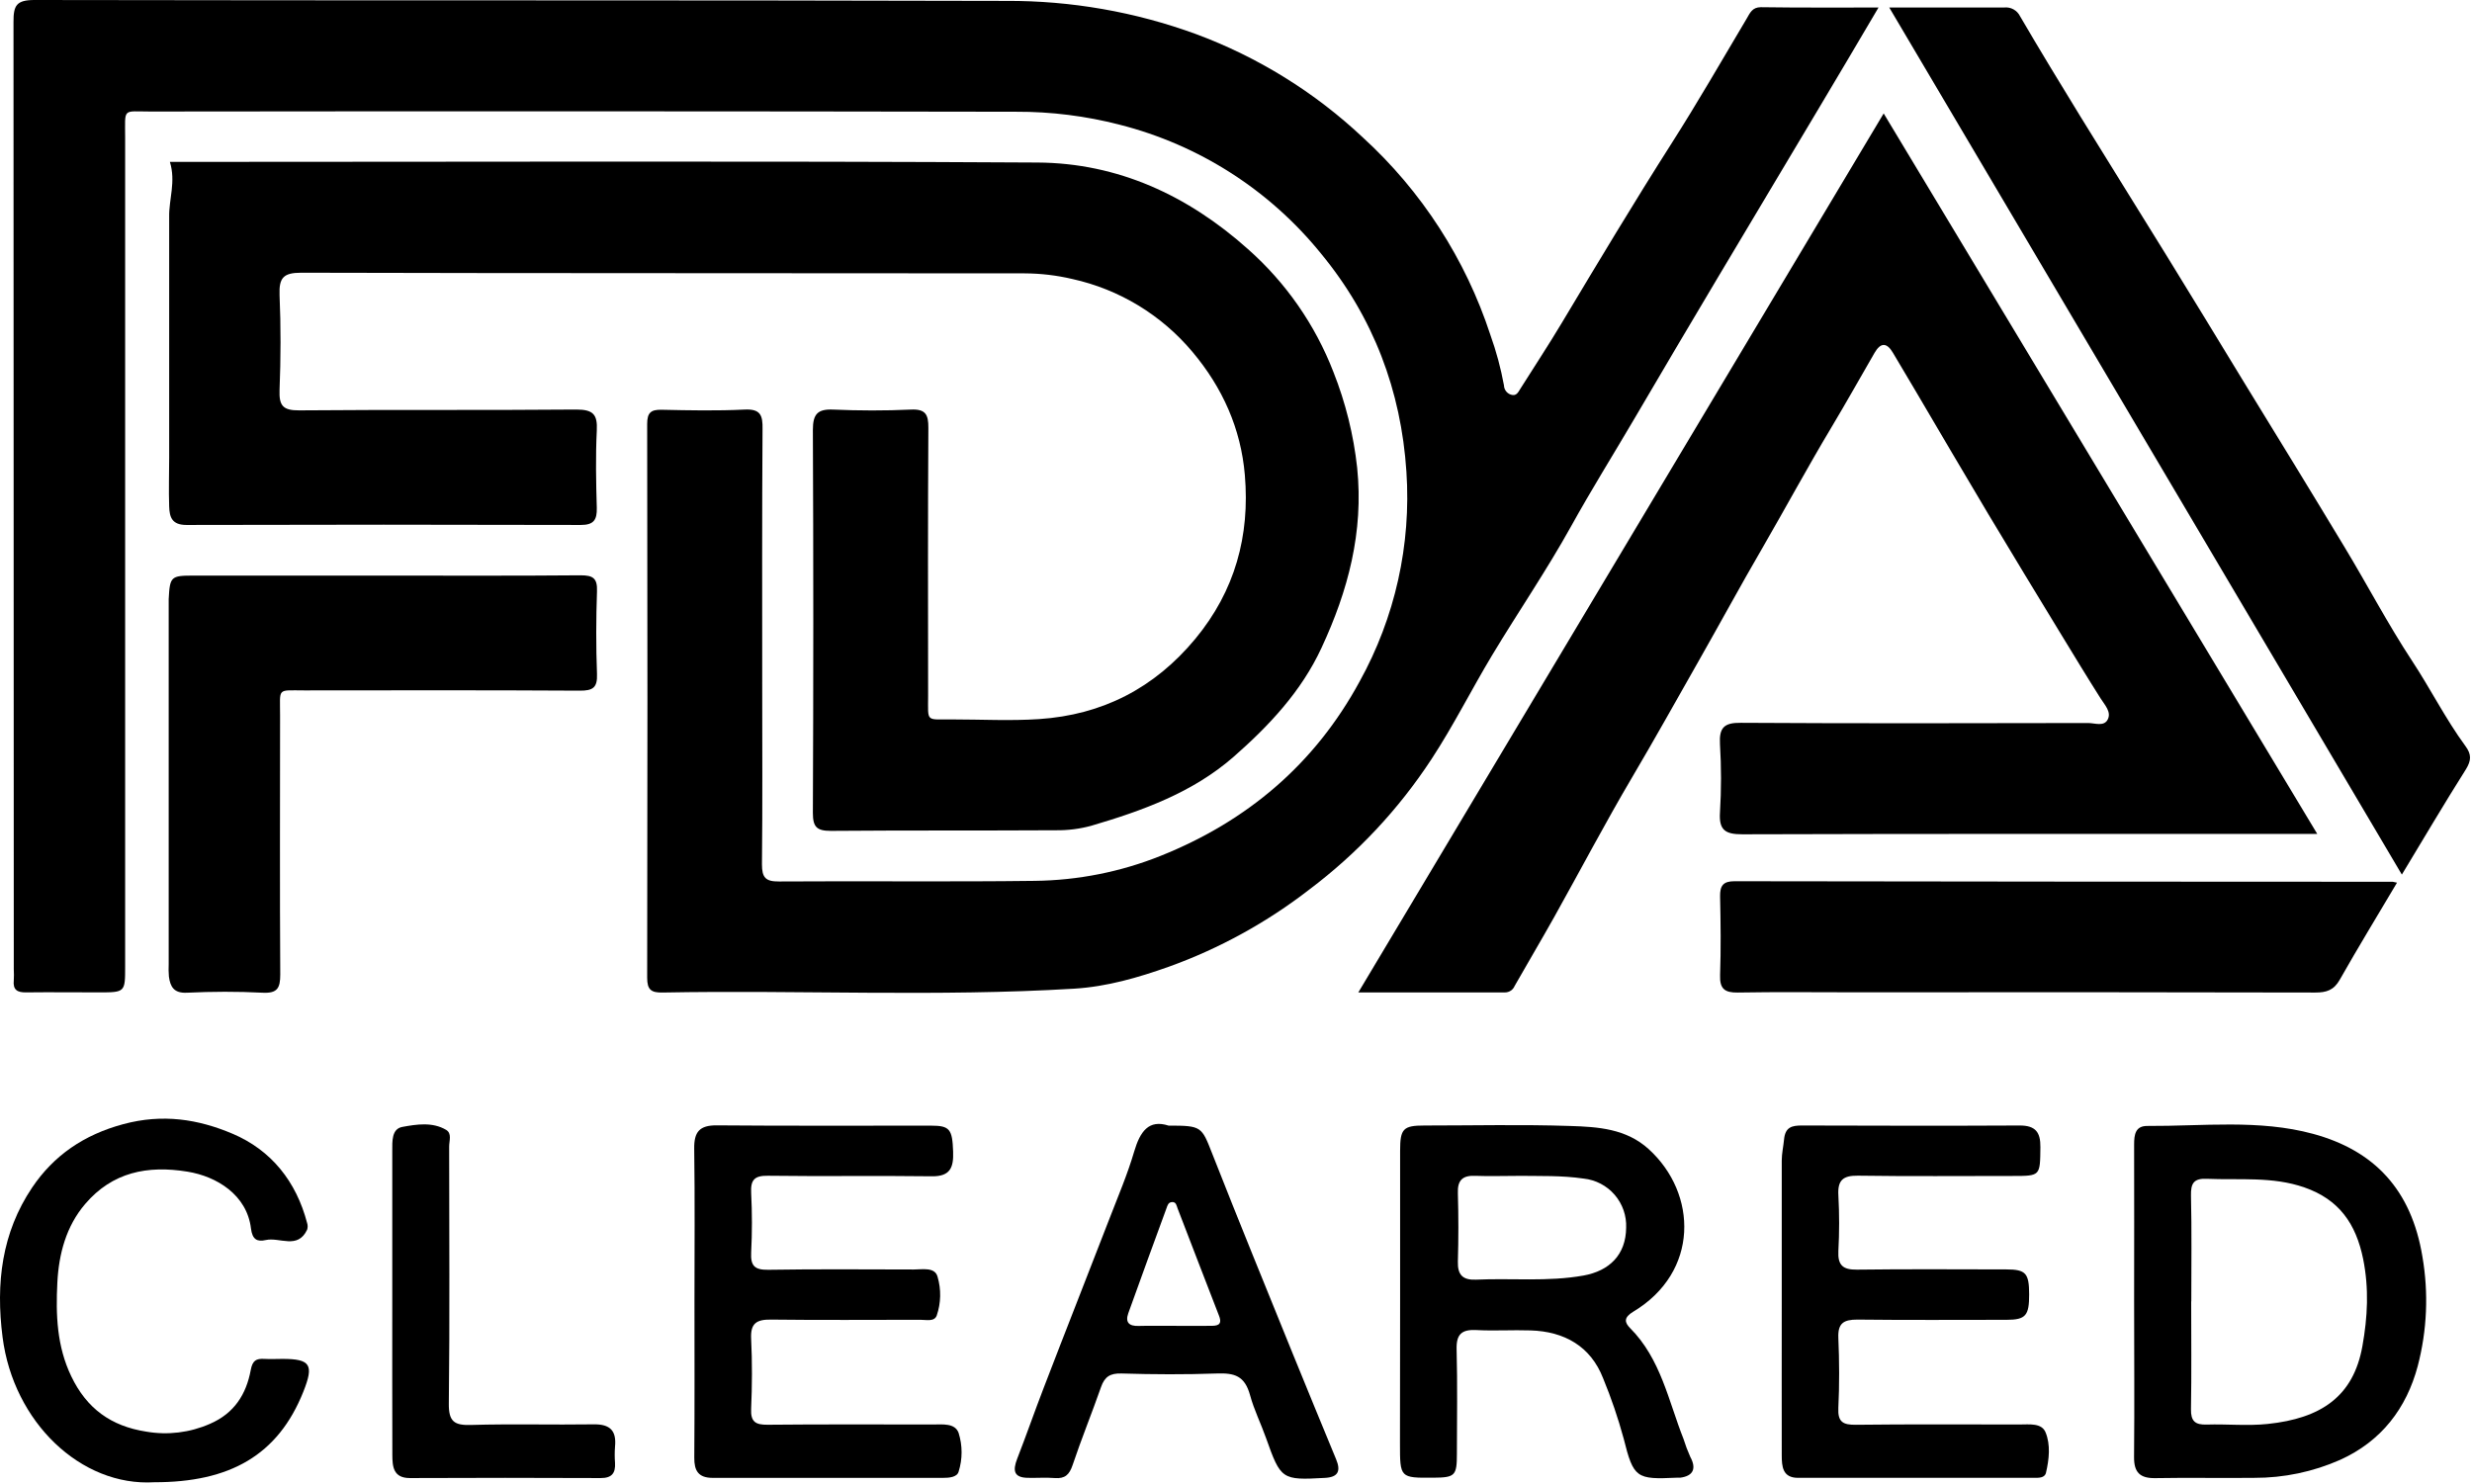 <?xml version="1.0" encoding="UTF-8"?> <svg xmlns="http://www.w3.org/2000/svg" viewBox="0 0 221.572 133" fill="none"> <path d="M168.376 0.675C166.522 3.806 164.822 6.714 163.08 9.616C160.024 14.752 156.963 19.883 153.897 25.009C151.439 29.149 148.976 33.288 146.546 37.446C144.653 40.678 142.653 43.87 140.83 47.163C138.643 51.108 136.084 54.85 133.754 58.717C131.899 61.8 130.287 65.034 128.319 68.036C125.37 72.542 121.662 76.502 117.359 79.74C113.547 82.694 109.295 85.03 104.757 86.664C102.027 87.633 99.219 88.451 96.279 88.629C84 89.372 71.686 88.742 59.391 88.974C58.367 88.994 58.005 88.729 58.008 87.643C58.04 71.097 58.04 54.551 58.008 38.006C58.008 37.001 58.331 36.713 59.301 36.732C61.772 36.787 64.251 36.836 66.732 36.716C68.167 36.645 68.374 37.22 68.348 38.477C68.296 46.106 68.319 53.735 68.319 61.364C68.319 66.734 68.354 72.107 68.296 77.478C68.296 78.673 68.619 79.029 69.828 79.019C77.463 78.967 85.098 79.061 92.734 78.964C96.61 78.921 100.445 78.16 104.043 76.718C111.798 73.61 117.84 68.502 121.86 61.102C125.04 55.367 126.499 48.836 126.061 42.293C125.586 35.026 123.107 28.435 118.406 22.732C113.794 17.035 107.464 12.983 100.359 11.18C97.325 10.396 94.203 10.005 91.07 10.017C65.207 9.972 39.344 9.965 13.479 9.997C10.942 9.997 11.217 9.632 11.217 12.35C11.217 37.122 11.217 61.887 11.217 86.645C11.217 88.961 11.217 88.961 8.826 88.961C6.674 88.961 4.522 88.936 2.364 88.961C1.543 88.978 1.145 88.735 1.236 87.873C1.254 87.55 1.254 87.226 1.236 86.903C1.236 58.592 1.227 30.281 1.21 1.971C1.204 0.507 1.456 0 3.091 0C32.129 0.058 61.165 0 90.204 0.081C95.998 0.057 101.751 1.063 107.194 3.053C112.754 5.113 117.844 8.268 122.164 12.33C127.432 17.145 131.366 23.239 133.586 30.021C134.114 31.493 134.522 33.006 134.804 34.545C134.809 34.731 134.871 34.912 134.983 35.061C135.095 35.211 135.25 35.321 135.428 35.378C135.919 35.537 136.074 35.169 136.278 34.845C137.515 32.877 138.798 30.939 139.99 28.942C143.221 23.543 146.453 18.15 149.829 12.85C152.169 9.186 154.327 5.419 156.557 1.674C156.86 1.15 157.067 0.646 157.83 0.646C161.252 0.695 164.67 0.675 168.376 0.675Z" fill="black"></path> <path d="M15.228 14.512H17.015C42.341 14.512 67.67 14.421 92.996 14.57C100.192 14.612 106.477 17.523 111.851 22.325C115.252 25.332 117.881 29.112 119.518 33.346C120.61 36.101 121.326 38.989 121.647 41.935C122.236 47.699 120.827 52.97 118.452 58.071C116.646 61.981 113.738 65.07 110.558 67.856C106.884 71.064 102.383 72.68 97.795 74.03C96.766 74.309 95.703 74.442 94.638 74.428C87.917 74.467 81.196 74.428 74.475 74.483C73.202 74.483 72.86 74.134 72.86 72.867C72.911 61.426 72.911 49.985 72.86 38.542C72.86 37.12 73.28 36.652 74.695 36.717C77.005 36.817 79.325 36.823 81.629 36.717C82.967 36.652 83.219 37.156 83.212 38.364C83.164 46.368 83.18 54.375 83.19 62.379C83.19 64.786 82.941 64.476 85.374 64.492C87.959 64.492 90.544 64.634 93.129 64.463C98.805 64.086 103.475 61.687 107.139 57.267C110.694 52.973 112.044 48.026 111.579 42.584C111.227 38.429 109.582 34.749 106.871 31.53C104.101 28.23 100.319 25.938 96.111 25.01C94.713 24.681 93.282 24.512 91.846 24.506C70.229 24.477 48.613 24.506 26.996 24.448C25.403 24.448 25.002 24.903 25.057 26.432C25.18 29.272 25.167 32.125 25.057 34.968C25.005 36.351 25.348 36.8 26.818 36.787C35.097 36.713 43.378 36.787 51.66 36.713C53.178 36.713 53.566 37.159 53.492 38.6C53.379 40.904 53.424 43.218 53.492 45.528C53.518 46.601 53.224 47.063 52.047 47.06C40.273 47.027 28.497 47.027 16.721 47.06C15.396 47.06 15.196 46.349 15.163 45.399C15.112 43.951 15.163 42.491 15.163 41.046C15.163 33.85 15.163 26.651 15.163 19.452C15.131 17.866 15.777 16.292 15.228 14.512Z" fill="black"></path> <path d="M207.703 74.757H206.172C189.505 74.757 172.842 74.738 156.175 74.79C154.657 74.79 154.059 74.431 154.166 72.828C154.29 70.791 154.29 68.749 154.166 66.712C154.081 65.241 154.528 64.773 156.046 64.796C166.422 64.86 176.797 64.834 187.172 64.815C187.77 64.815 188.587 65.161 188.924 64.492C189.26 63.823 188.672 63.219 188.297 62.631C187.075 60.708 185.893 58.753 184.71 56.814C182.536 53.241 180.358 49.667 178.212 46.077C176.018 42.406 173.863 38.716 171.692 35.036L169.666 31.621C169.12 30.693 168.567 30.69 168.027 31.621C166.735 33.854 165.475 36.103 164.15 38.319C162.024 41.873 160.04 45.544 157.959 49.14C156.02 52.468 154.191 55.855 152.285 59.202C150.294 62.705 148.333 66.224 146.285 69.694C143.864 73.801 141.645 78.027 139.318 82.189C138.155 84.267 136.94 86.312 135.764 88.38C135.693 88.553 135.573 88.701 135.418 88.805C135.263 88.909 135.081 88.965 134.895 88.965H121.75L168.839 10.169L207.703 74.757Z" fill="black"></path> <path d="M169.337 0.672C172.988 0.672 176.316 0.672 179.648 0.672C179.934 0.642 180.224 0.7 180.476 0.84C180.729 0.979 180.932 1.192 181.06 1.451C182.824 4.469 184.64 7.458 186.469 10.437C189.005 14.566 191.584 18.67 194.124 22.796C196.511 26.674 198.877 30.551 201.252 34.458C204.224 39.304 207.213 44.171 210.153 49.053C212.193 52.433 214.031 55.942 216.196 59.235C217.853 61.748 219.201 64.45 220.981 66.876C221.534 67.626 221.521 68.169 221.014 68.983C219.094 72.02 217.269 75.122 215.285 78.402L169.337 0.672Z" fill="black"></path> <path d="M34.478 51.599C40.336 51.599 46.197 51.625 52.056 51.573C53.167 51.573 53.552 51.848 53.51 53.001C53.426 55.467 53.416 57.942 53.51 60.411C53.561 61.651 53.141 61.92 51.965 61.913C43.742 61.865 35.518 61.881 27.292 61.89C24.778 61.89 25.111 61.613 25.104 64.152C25.104 71.888 25.072 79.62 25.12 87.352C25.12 88.57 24.872 89.058 23.54 88.991C21.278 88.874 19.017 88.884 16.755 88.991C15.595 89.045 15.265 88.474 15.139 87.543C15.108 87.169 15.102 86.793 15.12 86.418V54.517C15.12 54.249 15.12 53.98 15.12 53.712C15.226 51.68 15.314 51.599 17.349 51.599H34.478Z" fill="black"></path> <path d="M214.851 79.126C213.081 82.112 211.352 84.942 209.717 87.831C209.187 88.768 208.521 88.978 207.517 88.975C193.76 88.944 180.004 88.938 166.248 88.955C162.755 88.955 159.262 88.913 155.769 88.975C154.599 88.994 154.134 88.651 154.176 87.43C154.257 85.071 154.228 82.706 154.176 80.347C154.16 79.404 154.454 78.993 155.469 78.997C175.134 79.027 194.8 79.043 214.467 79.045C214.597 79.065 214.725 79.092 214.851 79.126Z" fill="black"></path> <path d="M125.496 116.534C125.496 112.075 125.496 107.615 125.496 103.156C125.496 101.176 125.771 100.895 127.694 100.895C132.049 100.895 136.418 100.791 140.761 100.937C143.226 101.017 145.753 101.172 147.779 103.014C152.167 107.005 152.319 114.026 146.396 117.584C145.517 118.11 145.617 118.553 146.102 119.048C148.861 121.807 149.54 125.562 150.894 128.983C151.065 129.534 151.269 130.073 151.504 130.599C152.083 131.662 151.76 132.318 150.596 132.467C150.49 132.467 150.38 132.467 150.273 132.467C146.683 132.635 146.418 132.512 145.536 128.967C145.035 127.126 144.419 125.319 143.691 123.555C142.577 120.689 140.221 119.355 137.187 119.264C135.571 119.209 133.956 119.319 132.34 119.232C131.025 119.164 130.521 119.594 130.56 120.967C130.644 124.078 130.589 127.196 130.586 130.311C130.586 132.292 130.421 132.451 128.488 132.467C125.483 132.489 125.483 132.486 125.483 129.403C125.49 125.121 125.494 120.831 125.496 116.534ZM136.356 105.408C134.763 105.408 133.523 105.457 132.288 105.408C131.125 105.347 130.621 105.764 130.673 106.979C130.733 109.017 130.733 111.057 130.673 113.099C130.64 114.288 131.115 114.76 132.288 114.714C135.497 114.566 138.715 114.918 141.927 114.346C144.257 113.929 145.733 112.482 145.756 110.061C145.801 108.981 145.432 107.924 144.726 107.106C144.019 106.287 143.028 105.768 141.953 105.654C139.959 105.36 137.972 105.438 136.356 105.408Z" fill="black"></path> <path d="M191.287 116.608C191.287 111.939 191.303 107.273 191.287 102.604C191.287 101.702 191.4 100.927 192.47 100.934C197.433 100.963 202.486 100.326 207.333 101.644C212.804 103.134 216.141 106.633 217.13 112.663C217.69 115.922 217.546 119.264 216.707 122.463C215.695 126.256 213.456 129.187 209.76 130.864C207.332 131.939 204.705 132.489 202.05 132.48C199.097 132.515 196.14 132.451 193.187 132.505C191.814 132.528 191.268 131.995 191.281 130.609C191.326 125.943 191.287 121.274 191.287 116.608ZM196.402 116.663C196.402 119.894 196.438 123.103 196.383 126.321C196.363 127.391 196.751 127.736 197.785 127.704C199.611 127.646 201.452 127.84 203.259 127.649C208.044 127.148 210.946 125.187 211.75 120.663C212.216 118.059 212.348 115.509 211.815 112.86C211.169 109.693 209.653 107.525 206.551 106.446C203.682 105.447 200.735 105.8 197.801 105.673C196.622 105.622 196.363 106.09 196.383 107.167C196.457 110.333 196.412 113.499 196.412 116.663H196.402Z" fill="black"></path> <path d="M159.703 116.931C159.703 112.622 159.703 108.326 159.703 104.042C159.703 103.395 159.851 102.772 159.909 102.148C160.016 101.03 160.614 100.891 161.525 100.894C168.029 100.914 174.534 100.927 181.038 100.894C182.466 100.894 182.899 101.512 182.886 102.833C182.857 105.418 182.903 105.418 180.398 105.418C175.775 105.418 171.151 105.46 166.53 105.392C165.189 105.376 164.701 105.802 164.779 107.15C164.869 108.812 164.869 110.477 164.779 112.139C164.714 113.409 165.17 113.832 166.443 113.816C170.905 113.758 175.367 113.79 179.827 113.796C181.578 113.796 181.875 114.136 181.878 116.032C181.882 117.929 181.575 118.311 179.859 118.314C175.4 118.314 170.937 118.346 166.475 118.294C165.25 118.294 164.721 118.617 164.776 119.933C164.866 122.023 164.876 124.133 164.776 126.214C164.714 127.474 165.189 127.736 166.349 127.723C171.238 127.665 176.13 127.7 181.022 127.697C181.885 127.697 182.99 127.542 183.345 128.392C183.811 129.513 183.668 130.819 183.387 132.024C183.271 132.508 182.718 132.479 182.286 132.479C175.246 132.479 168.204 132.479 161.16 132.479C159.77 132.479 159.706 131.452 159.703 130.46C159.693 125.952 159.703 121.442 159.703 116.931Z" fill="black"></path> <path d="M62.247 116.669C62.247 112.103 62.289 107.538 62.224 102.975C62.202 101.466 62.699 100.865 64.26 100.881C70.658 100.936 77.055 100.901 83.45 100.907C85.137 100.907 85.36 101.23 85.431 103.234C85.479 104.626 85.201 105.473 83.521 105.447C78.629 105.382 73.737 105.466 68.845 105.399C67.614 105.379 67.268 105.77 67.329 106.956C67.42 108.726 67.42 110.499 67.329 112.268C67.268 113.457 67.621 113.848 68.852 113.829C73.204 113.758 77.556 113.796 81.912 113.803C82.694 113.803 83.793 113.57 84.035 114.449C84.372 115.59 84.346 116.807 83.961 117.932C83.744 118.508 83.014 118.307 82.494 118.311C78.035 118.311 73.572 118.349 69.11 118.294C67.818 118.278 67.255 118.618 67.326 120.013C67.43 122.101 67.417 124.214 67.326 126.292C67.275 127.458 67.711 127.73 68.803 127.72C73.747 127.671 78.694 127.7 83.637 127.697C84.5 127.697 85.596 127.558 85.922 128.45C86.279 129.583 86.279 130.798 85.922 131.93C85.783 132.418 85.082 132.486 84.523 132.482C77.63 132.482 70.749 132.482 63.882 132.482C62.59 132.482 62.221 131.836 62.231 130.673C62.266 126.017 62.247 121.341 62.247 116.669Z" fill="black"></path> <path d="M104.739 100.904C107.725 100.904 107.699 100.985 108.665 103.444C111.03 109.463 113.483 115.451 115.913 121.448C117.183 124.582 118.478 127.704 119.761 130.819C120.191 131.856 119.965 132.434 118.717 132.486C114.892 132.699 114.798 132.625 113.486 128.932C113.03 127.639 112.397 126.366 112.051 125.086C111.57 123.306 110.626 123.073 109.069 123.125C106.226 123.225 103.376 123.212 100.529 123.125C99.501 123.093 99.01 123.416 98.684 124.353C97.866 126.692 96.926 128.993 96.138 131.342C95.85 132.198 95.456 132.567 94.554 132.499C93.753 132.434 92.939 132.499 92.137 132.479C90.845 132.463 90.777 131.807 91.168 130.783C91.989 128.676 92.729 126.54 93.543 124.43C95.482 119.38 97.475 114.34 99.427 109.289C100.206 107.273 101.059 105.276 101.666 103.208C102.196 101.424 102.968 100.332 104.739 100.904ZM105.107 118.853C106.232 118.853 107.353 118.87 108.477 118.853C109.033 118.853 109.612 118.834 109.266 117.955C108.012 114.743 106.788 111.522 105.544 108.307C105.456 108.081 105.427 107.745 105.065 107.758C104.704 107.77 104.642 108.081 104.558 108.304C103.406 111.436 102.265 114.572 101.136 117.713C100.836 118.55 101.201 118.889 102.057 118.863C103.075 118.834 104.09 118.857 105.107 118.853Z" fill="black"></path> <path d="M13.836 132.874C7.25 133.275 1.208 127.487 0.232 119.878C-0.391 115.031 0.161 110.507 2.875 106.465C4.814 103.583 7.519 101.722 11.053 100.772C14.588 99.822 17.755 100.326 20.834 101.628C24.321 103.105 26.557 105.919 27.529 109.642C27.592 109.835 27.592 110.043 27.529 110.236C26.683 112.033 25.064 110.882 23.82 111.163C23.061 111.335 22.618 111.131 22.495 110.126C22.133 107.111 19.419 105.457 16.815 105.034C13.205 104.442 10.068 105.085 7.641 107.922C5.926 109.923 5.27 112.414 5.14 114.983C4.995 117.849 5.092 120.692 6.391 123.384C7.774 126.266 9.945 127.846 13.108 128.337C15.035 128.671 17.018 128.429 18.808 127.643C21.002 126.699 22.069 124.99 22.473 122.821C22.631 121.959 22.96 121.771 23.704 121.817C24.24 121.849 24.78 121.817 25.319 121.817C27.852 121.817 28.143 122.353 27.196 124.741C24.915 130.483 20.563 132.88 13.836 132.874Z" fill="black"></path> <path d="M35.16 116.717C35.16 112.207 35.16 107.695 35.16 103.182C35.16 102.316 35.096 101.195 36.065 101.02C37.338 100.788 38.753 100.558 39.988 101.285C40.524 101.608 40.259 102.271 40.259 102.778C40.259 110.459 40.32 118.139 40.23 125.82C40.211 127.435 40.712 127.784 42.22 127.739C45.875 127.632 49.533 127.739 53.187 127.684C54.673 127.655 55.268 128.237 55.126 129.681C55.089 130.164 55.089 130.649 55.126 131.132C55.181 132.063 54.835 132.505 53.833 132.499C48.134 132.473 42.435 132.473 36.737 132.499C35.254 132.499 35.17 131.478 35.167 130.421C35.151 125.849 35.16 121.283 35.16 116.717Z" fill="black"></path> </svg> 